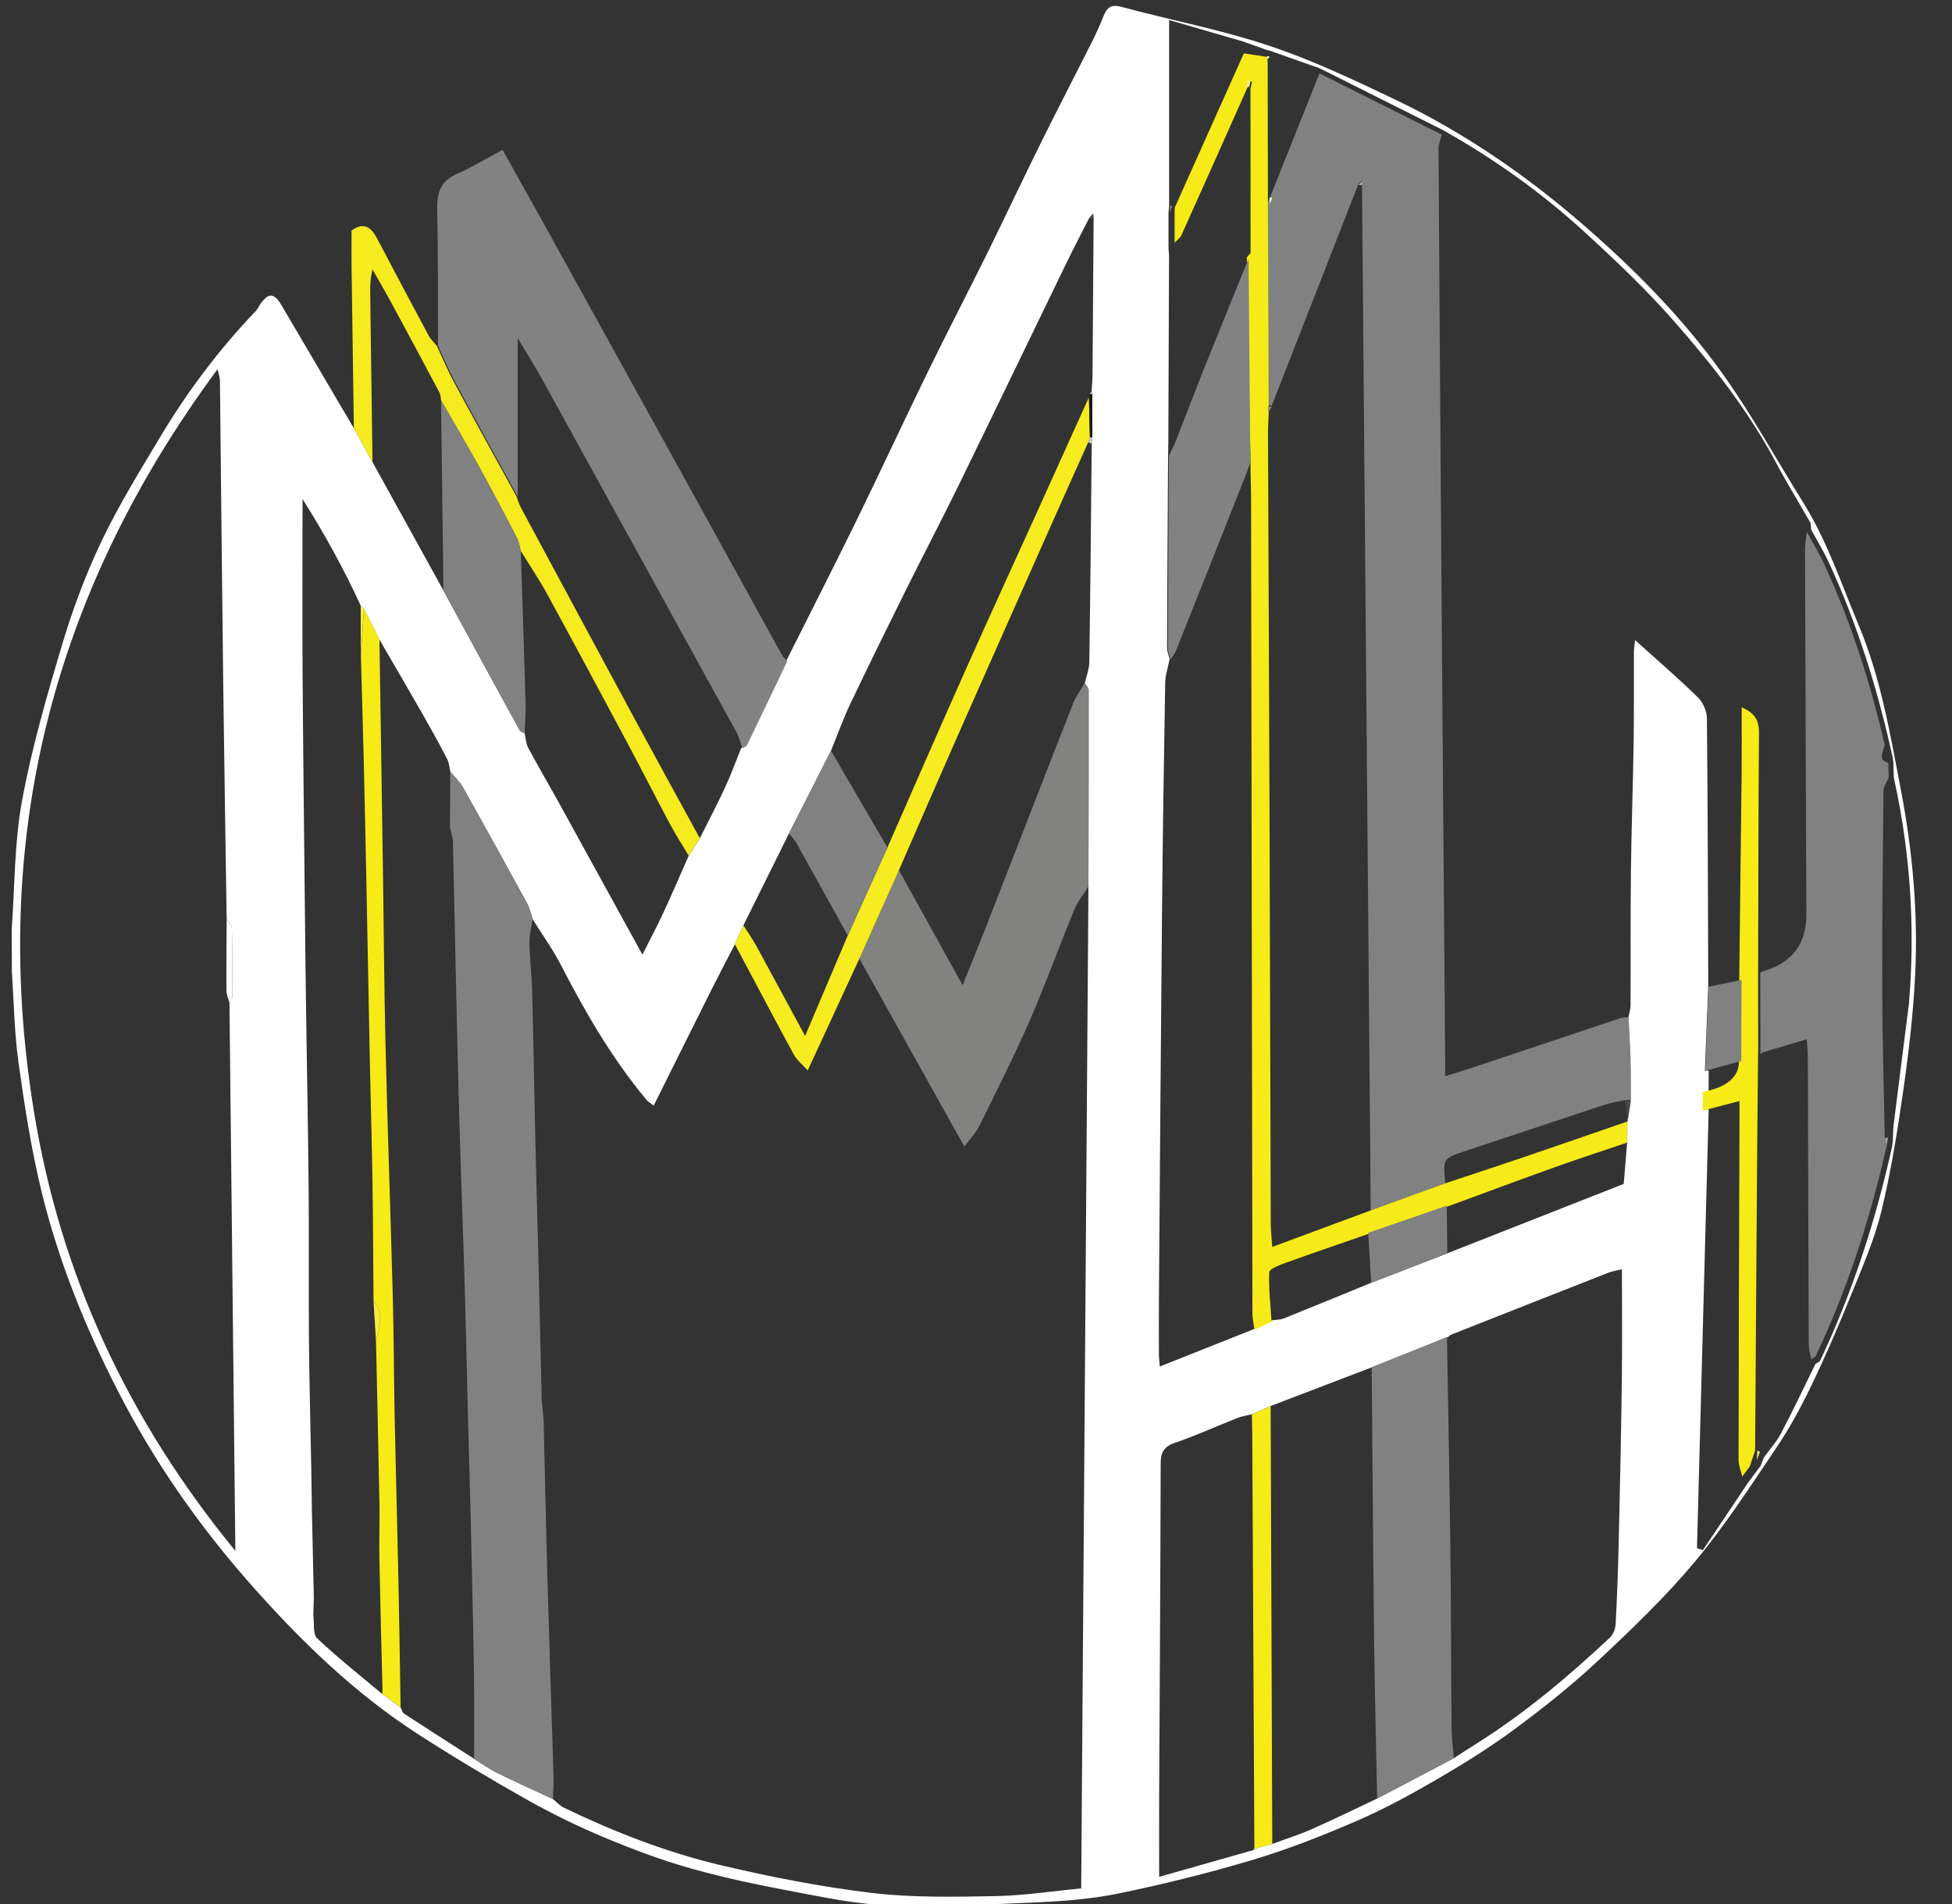 <svg width="82" height="80" viewBox="0 0 82 80" fill="none" xmlns="http://www.w3.org/2000/svg">
<rect x="0" y="0" width="82" height="80" fill="#333333" stroke="none"/>
<g clip-path="url(#clip0_16_140)">
<path d="M33.018 27.788C33.997 25.834 34.992 23.888 35.953 21.925C36.969 19.847 37.94 17.748 38.954 15.671C39.788 13.962 40.664 12.275 41.507 10.571C42.252 9.06 42.966 7.535 43.713 6.026C44.421 4.596 45.157 3.18 45.874 1.755C46.052 1.4 46.213 1.035 46.361 0.667C46.505 0.313 46.676 0.171 47.109 0.288C49.164 0.843 51.27 1.241 53.285 1.912C55.106 2.517 56.862 3.35 58.601 4.18C61.475 5.552 64.085 7.342 66.496 9.434C68.66 11.311 70.671 13.343 72.338 15.668C73.581 17.401 74.61 19.289 75.743 21.103C76.755 22.726 77.351 24.532 78.085 26.282C79.011 28.491 79.396 30.811 79.842 33.131C80.338 35.71 80.579 38.315 80.454 40.936C80.376 42.541 80.191 44.145 79.965 45.736C79.718 47.462 79.446 49.19 79.035 50.881C78.743 52.084 78.234 53.24 77.767 54.395C77.25 55.676 76.702 56.946 76.104 58.191C75.672 59.093 75.193 59.981 74.636 60.808C73.534 62.443 72.458 64.11 71.198 65.618C69.951 67.111 68.533 68.467 67.109 69.798C66.008 70.828 64.817 71.771 63.605 72.668C62.566 73.436 61.463 74.122 60.345 74.771C59.258 75.404 58.146 76.01 56.993 76.508C55.568 77.125 54.113 77.699 52.626 78.144C50.768 78.701 48.875 79.168 46.975 79.56C45.807 79.8 44.598 79.885 43.402 79.938C41.38 80.028 39.352 80.117 37.331 80.054C36.021 80.012 34.713 79.739 33.419 79.494C31.949 79.217 30.48 78.916 29.042 78.511C27.788 78.158 26.556 77.694 25.352 77.189C24.232 76.719 23.133 76.179 22.073 75.581C20.546 74.72 19.04 73.817 17.566 72.867C14.918 71.16 12.666 68.976 10.59 66.634C8.376 64.138 6.468 61.409 4.939 58.417C3.565 55.729 2.442 52.946 1.734 50.016C1.306 48.251 1.028 46.444 0.777 44.644C0.602 43.388 0.586 42.11 0.499 40.841C0.496 40.237 0.494 39.634 0.492 39.031C0.623 37.234 0.602 35.41 0.925 33.65C1.334 31.428 1.966 29.242 2.613 27.073C3.055 25.595 3.601 24.134 4.263 22.743C4.973 21.252 5.848 19.837 6.696 18.415C7.848 16.482 9.193 14.691 10.749 13.062C10.821 12.988 10.862 12.886 10.92 12.8C11.271 12.287 11.512 12.294 11.825 12.825C12.84 14.549 13.854 16.273 14.867 17.997C15.128 18.472 15.389 18.947 15.651 19.421C16.644 21.219 17.637 23.018 18.631 24.816C19.698 26.778 20.764 28.74 21.837 30.697C21.869 30.754 21.97 30.773 22.038 30.81C22.087 31.015 22.094 31.242 22.189 31.422C22.614 32.214 23.069 32.989 23.504 33.776C24.652 35.859 25.797 37.945 26.987 40.11C27.3 39.486 27.602 38.921 27.872 38.339C28.238 37.55 28.579 36.749 28.931 35.954C29.086 35.71 29.241 35.466 29.398 35.222C29.747 34.524 30.114 33.832 30.442 33.124C30.697 32.573 30.905 31.999 31.134 31.437C31.201 31.395 31.302 31.369 31.332 31.309C31.899 30.139 32.458 28.964 33.02 27.79M45.885 18.379C45.885 17.77 45.885 17.159 45.886 16.549C45.892 16.509 45.882 16.475 45.855 16.446C45.869 16.213 45.894 15.978 45.895 15.745C45.912 13.565 45.925 11.383 45.941 9.202C45.934 9.126 45.926 9.05 45.919 8.975C45.862 9.04 45.805 9.106 45.748 9.173C45.439 9.783 45.121 10.388 44.822 11.002C43.291 14.155 41.772 17.316 40.233 20.467C39.526 21.913 38.776 23.337 38.061 24.779C37.267 26.377 36.479 27.978 35.712 29.59C35.41 30.225 35.175 30.893 34.908 31.545C34.321 32.702 33.734 33.858 33.147 35.014C32.507 36.303 31.868 37.592 31.228 38.881C31.11 39.146 30.992 39.41 30.873 39.674C30.555 40.288 30.232 40.897 29.923 41.514C29.106 43.145 28.295 44.779 27.46 46.454C27.316 46.341 27.222 46.29 27.158 46.212C25.718 44.481 24.595 42.551 23.568 40.555C23.223 39.886 22.777 39.267 22.378 38.625C22.302 38.405 22.256 38.166 22.147 37.965C21.256 36.333 20.358 34.703 19.447 33.081C19.312 32.84 19.097 32.644 18.919 32.428C18.876 32.246 18.867 32.046 18.783 31.884C18.448 31.242 18.096 30.607 17.737 29.976C17.144 28.939 16.54 27.907 15.94 26.874C15.723 26.445 15.507 26.015 15.29 25.586C15.245 25.542 15.2 25.496 15.155 25.452C14.456 23.926 13.653 22.464 12.709 20.968C12.709 23.6 12.695 26.075 12.712 28.549C12.742 32.56 12.792 36.569 12.833 40.579C12.843 41.311 12.853 42.042 12.863 42.771C12.899 45.192 12.944 47.615 12.966 50.036C12.984 52.123 12.959 54.209 12.978 56.297C12.995 58.201 13.047 60.105 13.082 62.01C13.088 62.485 13.095 62.959 13.101 63.432C13.128 64.667 13.157 65.9 13.184 67.135C13.177 67.377 13.168 67.617 13.161 67.858C13.209 68.192 13.134 68.657 13.326 68.839C14.187 69.655 15.123 70.39 16.03 71.154L16.035 71.186L16.075 71.178C16.326 71.366 16.577 71.553 16.828 71.739C16.875 71.828 16.899 71.953 16.972 72C17.95 72.639 18.934 73.267 19.918 73.9C20.237 74.097 20.545 74.322 20.88 74.486C21.657 74.868 22.446 75.223 23.23 75.59C23.381 75.713 23.515 75.87 23.685 75.952C25.81 76.975 28.006 77.832 30.296 78.373C32.38 78.863 34.495 79.28 36.618 79.533C38.323 79.736 40.065 79.699 41.786 79.669C42.986 79.649 44.183 79.461 45.419 79.344C45.522 65.225 45.623 51.236 45.724 37.248C45.728 34.496 45.735 31.744 45.731 28.991C45.731 28.895 45.626 28.801 45.569 28.705C45.636 28.413 45.755 28.122 45.76 27.828C45.805 24.765 45.831 21.701 45.862 18.638C45.869 18.551 45.878 18.464 45.885 18.376M71.78 44.988C71.778 45.284 71.775 45.581 71.774 45.879C71.774 46.141 71.774 46.513 71.774 46.778C71.612 52.868 71.449 58.958 71.287 65.049C71.418 65.09 71.406 65.088 71.537 65.129C72.173 64.179 72.809 63.229 73.444 62.279C73.617 62.048 73.789 61.817 73.963 61.586C74.007 61.471 74.051 61.356 74.096 61.24C74.341 60.9 74.63 60.581 74.824 60.213C75.327 59.254 75.789 58.273 76.268 57.301C76.335 57.257 76.433 57.228 76.463 57.165C77.821 54.299 78.787 51.3 79.477 48.207C79.49 48.123 79.501 48.038 79.514 47.952C79.526 47.729 79.519 47.503 79.546 47.281C79.761 45.546 79.983 43.812 80.203 42.076C80.277 41.75 80.309 41.678 80.327 41.68C80.349 41.683 80.358 41.831 80.327 41.966C80.295 42.1 80.23 42.196 80.184 42.252C80.355 40.279 80.374 37.947 80.032 35.364C79.905 34.407 79.741 33.506 79.554 32.663C79.548 32.46 79.544 32.257 79.538 32.052C79.53 31.986 79.523 31.92 79.514 31.854C78.894 29.02 78.041 26.263 76.825 23.63C76.607 23.157 76.332 22.71 76.082 22.251C76.07 22.146 76.087 22.026 76.04 21.942C75.573 21.118 75.072 20.314 74.629 19.478C73.469 17.288 71.952 15.35 70.332 13.505C69.149 12.157 67.839 10.913 66.513 9.703C64.719 8.063 62.74 6.664 60.622 5.468C58.896 4.602 57.17 3.738 55.444 2.872C54.741 2.625 54.04 2.377 53.337 2.128C53.299 2.112 53.259 2.104 53.218 2.101C52.884 1.982 52.551 1.862 52.217 1.743C51.19 1.444 50.162 1.147 49.113 0.842V8.631C49.105 8.731 49.096 8.83 49.087 8.93C49.087 9.435 49.087 9.936 49.087 10.441C49.096 10.533 49.103 10.626 49.112 10.717C49.112 10.767 49.11 10.819 49.109 10.869C49.099 13.449 49.089 16.028 49.079 18.61C49.076 18.783 49.072 18.956 49.069 19.129C49.053 21.825 49.035 24.522 49.026 27.217C49.026 27.378 49.096 27.539 49.133 27.699C49.069 28.03 48.953 28.36 48.948 28.692C48.892 31.909 48.844 35.125 48.814 38.342C48.763 43.752 48.725 49.161 48.684 54.573C48.678 55.347 48.681 56.121 48.684 56.895C48.684 57.052 48.706 57.21 48.72 57.416C50.081 56.875 51.372 56.362 52.663 55.849C52.924 55.724 53.186 55.6 53.447 55.475C53.612 55.45 53.789 55.453 53.94 55.392C55.156 54.905 56.366 54.404 57.579 53.907C58.645 53.494 59.711 53.08 60.779 52.667C63.27 51.687 65.762 50.707 68.208 49.744C68.262 49.096 68.309 48.53 68.358 47.964V47.155C68.373 47.115 68.379 47.074 68.375 47.031C68.416 46.77 68.456 46.51 68.497 46.248C68.493 45.673 68.5 45.098 68.485 44.523C68.468 43.939 68.429 43.355 68.4 42.773C68.435 42.588 68.496 42.402 68.497 42.218C68.506 40.346 68.49 38.475 68.512 36.603C68.533 34.805 68.599 33.006 68.626 31.208C68.646 29.939 68.631 28.669 68.637 27.402C68.637 27.252 68.666 27.1 68.687 26.895C69.618 27.735 70.501 28.496 71.335 29.309C71.534 29.504 71.701 29.89 71.704 30.169C71.741 33.931 71.747 37.692 71.76 41.452C71.713 42.63 71.666 43.807 71.619 44.985M52.837 77.638C53.041 77.583 53.245 77.528 53.449 77.474C54.006 77.268 54.576 77.089 55.119 76.849C56.04 76.441 56.945 75.996 57.857 75.567C58.93 75.001 60.003 74.436 61.076 73.87C61.374 73.678 61.671 73.483 61.971 73.295C64.021 72.01 65.864 70.462 67.624 68.811C67.763 68.68 67.86 68.44 67.87 68.245C67.932 67.073 67.974 65.902 68.001 64.728C68.053 62.482 68.101 60.237 68.13 57.991C68.15 56.46 68.134 54.927 68.134 53.328C67.953 53.375 67.735 53.408 67.532 53.488C65.333 54.349 63.137 55.218 60.941 56.085C60.897 56.122 60.851 56.158 60.807 56.195L60.79 56.181C59.737 56.603 58.682 57.025 57.629 57.449C56.214 57.991 54.797 58.532 53.382 59.074C53.119 59.19 52.856 59.306 52.592 59.422C52.391 59.472 52.18 59.499 51.989 59.575C51.111 59.921 50.249 60.317 49.357 60.622C48.885 60.782 48.758 61.027 48.758 61.499C48.748 66.138 48.717 70.778 48.694 75.416C48.688 76.524 48.694 77.633 48.694 78.858C50.007 78.486 51.339 78.106 52.672 77.729C52.727 77.699 52.783 77.668 52.839 77.638M9.639 42.126C9.679 42.056 9.752 41.984 9.753 41.913C9.759 40.93 9.76 39.948 9.74 38.965C9.739 38.855 9.598 38.747 9.522 38.638C9.472 35.227 9.415 31.816 9.373 28.405C9.321 24.263 9.286 20.12 9.239 15.978C9.239 15.87 9.193 15.761 9.139 15.512C2.182 24.919 -0.433 35.28 1.426 46.705C2.542 53.57 5.395 59.688 9.887 65.163C9.803 57.39 9.722 49.758 9.639 42.126Z" fill="white"/>
<path d="M33.068 27.788C32.508 28.963 31.948 30.137 31.381 31.308C31.352 31.368 31.251 31.394 31.183 31.435C31.106 31.215 31.056 30.98 30.945 30.779C28.225 25.828 25.502 20.88 22.774 15.935C22.477 15.397 22.147 14.877 21.749 14.206V20.866C20.875 19.272 19.995 17.682 19.133 16.081C18.862 15.579 18.644 15.048 18.4 14.532C18.393 12.639 18.411 10.746 18.366 8.853C18.349 8.142 18.474 7.62 19.188 7.309C19.829 7.03 20.431 6.658 21.111 6.295C21.745 7.431 22.351 8.508 22.951 9.59C24.776 12.891 26.601 16.192 28.423 19.494C29.896 22.161 31.362 24.831 32.836 27.498C32.894 27.605 32.99 27.691 33.07 27.787" fill="#828282"/>
<path d="M18.351 14.533C18.594 15.051 18.813 15.581 19.084 16.083C19.946 17.682 20.827 19.273 21.701 20.866C21.76 21.02 21.803 21.184 21.881 21.328C23.503 24.346 25.125 27.363 26.754 30.378C27.629 31.996 28.516 33.607 29.398 35.221C29.243 35.466 29.087 35.709 28.931 35.952C28.67 35.514 28.392 35.087 28.152 34.637C27.547 33.506 26.967 32.359 26.361 31.228C25.245 29.139 24.126 27.048 22.99 24.969C22.65 24.347 22.251 23.756 21.877 23.151C21.826 22.968 21.803 22.769 21.718 22.604C21.183 21.577 20.646 20.551 20.086 19.538C19.581 18.624 19.047 17.727 18.527 16.821C18.508 16.715 18.514 16.596 18.467 16.506C17.8 15.247 17.127 13.992 16.449 12.739C16.191 12.262 15.917 11.796 15.65 11.324C15.552 11.697 15.548 12.019 15.552 12.341C15.584 14.701 15.615 17.059 15.648 19.418C15.387 18.943 15.126 18.468 14.865 17.994C14.832 15.724 14.8 13.453 14.768 11.182C14.761 10.689 14.768 10.195 14.768 9.687C15.297 9.301 15.602 9.563 15.851 10.038C16.564 11.394 17.281 12.748 18.005 14.098C18.09 14.258 18.234 14.387 18.351 14.532" fill="#F5EB1E"/>
<path d="M0.491 39.028C0.494 39.632 0.496 40.236 0.498 40.838C0.495 40.235 0.492 39.631 0.491 39.028Z" fill="#292929"/>
<path d="M60.566 5.658C60.519 5.853 60.428 6.046 60.429 6.24C60.477 13.911 60.532 21.581 60.589 29.252C60.626 34.301 60.669 39.35 60.708 44.4C60.71 44.634 60.708 44.867 60.708 45.219C61.176 45.072 61.571 44.953 61.961 44.823C64.006 44.139 66.052 43.451 68.098 42.769C68.195 42.736 68.308 42.748 68.413 42.74C68.442 43.324 68.48 43.906 68.497 44.49C68.513 45.065 68.507 45.64 68.51 46.215C68.433 46.217 68.356 46.22 68.281 46.221C67.991 46.284 67.693 46.323 67.414 46.416C65.474 47.054 63.54 47.708 61.601 48.347C60.616 48.672 60.613 48.662 60.714 49.724L57.581 50.861C57.46 36.49 57.338 22.119 57.215 7.748C57.225 7.683 57.235 7.617 57.244 7.55C57.184 7.611 57.124 7.671 57.064 7.731C55.85 10.836 54.637 13.939 53.424 17.044L53.276 17.016C53.264 14.187 53.255 11.358 53.243 8.531C53.282 8.445 53.32 8.358 53.359 8.272C54.048 6.542 54.74 4.814 55.429 3.084C57.141 3.942 58.853 4.8 60.565 5.658" fill="#818181"/>
<path d="M19.916 73.901C19.915 72.655 19.927 71.409 19.908 70.163C19.876 68.106 19.825 66.052 19.778 63.996C19.742 62.498 19.697 61 19.658 59.502C19.613 57.726 19.578 55.949 19.526 54.173C19.444 51.436 19.337 48.701 19.266 45.964C19.174 42.405 19.104 38.845 19.024 35.285C18.983 35.111 18.943 34.938 18.901 34.763C18.906 33.983 18.91 33.204 18.914 32.425C19.092 32.641 19.308 32.837 19.443 33.078C20.354 34.7 21.252 36.328 22.142 37.962C22.252 38.164 22.298 38.402 22.373 38.623C22.326 38.947 22.233 39.272 22.241 39.594C22.253 40.275 22.337 40.954 22.355 41.634C22.409 43.774 22.443 45.916 22.491 48.057C22.527 49.618 22.576 51.179 22.614 52.74C22.664 54.753 22.708 56.766 22.755 58.778C22.782 59.083 22.811 59.386 22.838 59.691C22.892 61.983 22.938 64.275 23.003 66.567C23.079 69.254 23.171 71.941 23.253 74.629C23.262 74.95 23.237 75.27 23.228 75.592C22.444 75.226 21.653 74.873 20.878 74.489C20.543 74.325 20.235 74.1 19.916 73.903" fill="#818181"/>
<path d="M74.055 40.813C75.279 40.459 75.888 39.66 75.883 38.416C75.863 33.311 75.841 28.204 75.826 23.099C75.826 22.848 75.874 22.596 75.9 22.344C76.146 22.799 76.418 23.242 76.635 23.712C77.76 26.147 78.572 28.689 79.175 31.301C78.985 31.862 78.997 31.92 79.326 32.065C79.332 32.267 79.337 32.468 79.342 32.67C79.265 32.856 79.124 33.041 79.122 33.228C79.092 36.032 79.061 38.838 79.069 41.644C79.075 43.701 79.139 45.759 79.176 47.818C79.203 47.925 79.229 48.032 79.255 48.141C78.571 51.19 77.616 54.146 76.277 56.972C76.249 57.034 76.151 57.062 76.084 57.106C76.048 56.883 75.981 56.662 75.981 56.438C75.965 52.446 75.958 48.455 75.945 44.461C75.945 44.215 75.917 43.969 75.898 43.666C75.226 43.866 74.638 44.042 74.05 44.218C74.017 44.171 73.984 44.123 73.951 44.076C73.95 43.002 73.947 41.927 73.946 40.853C73.986 40.853 74.02 40.84 74.053 40.817" fill="#818181"/>
<path d="M37.763 36.563C38.633 38.137 39.504 39.709 40.438 41.395C40.837 40.399 41.205 39.502 41.555 38.601C42.731 35.586 43.897 32.567 45.08 29.554C45.198 29.253 45.403 28.989 45.567 28.707C45.624 28.803 45.73 28.897 45.73 28.993C45.734 31.746 45.728 34.497 45.722 37.25C45.521 37.572 45.271 37.874 45.128 38.22C44.485 39.782 43.915 41.375 43.24 42.922C42.584 44.423 41.839 45.885 41.116 47.354C40.992 47.606 40.778 47.813 40.509 48.17C38.988 45.448 37.543 42.863 36.099 40.278C36.654 39.04 37.208 37.801 37.761 36.563" fill="#828281"/>
<path d="M57.852 75.571C57.808 73.315 57.748 71.06 57.723 68.803C57.679 65.02 57.656 61.236 57.623 57.453C58.676 57.031 59.731 56.609 60.784 56.185C60.834 59.187 60.894 62.189 60.929 65.192C60.959 67.659 60.955 70.127 60.978 72.594C60.982 73.02 61.039 73.448 61.071 73.874C59.997 74.439 58.924 75.004 57.851 75.571" fill="#818181"/>
<path d="M52.706 55.907C52.673 55.659 52.612 55.411 52.612 55.162C52.591 43.713 52.574 32.265 52.555 20.816C52.555 20.514 52.541 20.213 52.534 19.912C52.534 19.744 52.534 19.407 52.534 19.407C52.534 19.407 52.402 13.686 52.378 10.826L52.375 10.842C52.385 10.773 52.534 10.637 52.534 10.637L52.531 3.711C52.552 3.621 52.574 3.529 52.595 3.439C52.565 3.43 52.535 3.422 52.505 3.413C52.465 3.515 52.425 3.616 52.385 3.718C51.47 5.77 50.557 7.824 49.633 9.873C49.576 10.001 49.442 10.092 49.343 10.201C49.343 9.711 49.344 9.222 49.345 8.733C49.382 8.651 49.418 8.57 49.455 8.488C50.387 6.406 51.319 4.324 52.251 2.243L53.233 2.391C53.242 2.464 53.248 2.539 53.253 2.612C53.256 4.452 53.259 6.292 53.262 8.13C53.262 8.216 53.262 8.534 53.262 8.625C53.273 11.457 53.283 14.287 53.295 17.119C53.295 17.212 53.295 17.305 53.295 17.396C53.285 17.675 53.265 17.953 53.266 18.23C53.288 23.829 53.315 29.426 53.333 35.025C53.352 40.495 53.363 45.965 53.382 51.435C53.382 51.718 53.419 52.002 53.444 52.392C54.901 51.851 56.245 51.353 57.589 50.854C58.631 50.475 59.672 50.097 60.714 49.719C61.82 49.35 62.929 48.987 64.034 48.612C65.476 48.121 66.914 47.62 68.353 47.124V48.007C67.346 48.349 66.332 48.678 65.331 49.037C63.796 49.586 62.269 50.157 60.739 50.719C59.635 51.102 58.532 51.482 57.428 51.864C56.279 52.263 55.129 52.655 53.984 53.069C53.738 53.159 53.325 53.318 53.319 53.458C53.29 54.146 53.373 54.84 53.416 55.531C53.154 55.656 52.893 55.78 52.63 55.905" fill="#F6EB19"/>
<path d="M16.071 71.145C16.024 69.243 15.973 67.341 15.936 65.438C15.921 64.71 15.954 63.98 15.941 63.252C15.899 60.945 15.845 58.639 15.795 56.333C15.957 55.759 16.122 55.185 15.692 54.647C15.678 52.994 15.672 51.34 15.648 49.688C15.624 48.081 15.575 46.476 15.542 44.869C15.488 42.193 15.44 39.519 15.387 36.844C15.354 35.215 15.32 33.589 15.28 31.96C15.245 30.487 15.2 29.013 15.16 27.539C15.203 26.887 15.247 26.234 15.29 25.582L15.94 26.869C15.99 30.198 16.041 33.526 16.091 36.852C16.125 39.21 16.138 41.568 16.195 43.925C16.281 47.443 16.406 50.96 16.5 54.477C16.544 56.158 16.544 57.839 16.578 59.52C16.624 61.774 16.688 64.026 16.735 66.279C16.774 68.098 16.798 69.918 16.829 71.736C16.578 71.549 16.328 71.362 16.075 71.176L16.074 71.143" fill="#F6EB16"/>
<path d="M52.45 10.88C52.474 13.732 52.499 16.585 52.524 19.437C52.467 19.595 52.408 19.754 52.351 19.913C51.368 22.393 50.386 24.874 49.398 27.352C49.347 27.482 49.247 27.591 49.169 27.711C49.132 27.551 49.062 27.389 49.062 27.229C49.07 24.536 49.089 21.842 49.105 19.149C49.189 18.976 49.271 18.803 49.355 18.63C49.791 17.512 50.219 16.393 50.664 15.279C51.251 13.809 51.852 12.345 52.448 10.879" fill="#828282"/>
<path d="M37.763 36.563C37.208 37.801 36.655 39.04 36.101 40.278C35.4 41.797 34.699 43.316 33.93 44.978C33.689 44.706 33.466 44.53 33.342 44.301C32.507 42.764 31.693 41.216 30.87 39.672C30.989 39.408 31.108 39.143 31.227 38.878C31.408 39.163 31.604 39.439 31.767 39.735C32.429 40.946 33.082 42.162 33.821 43.527C34.453 42.037 35.032 40.672 35.612 39.307C36.168 38.075 36.722 36.844 37.278 35.612C38.357 33.157 39.426 30.697 40.518 28.247C41.572 25.884 42.651 23.532 43.719 21.175C44.394 19.681 45.068 18.188 45.744 16.692C45.757 17.253 45.771 17.813 45.784 18.373C45.761 18.444 45.737 18.512 45.714 18.582C45.217 19.691 44.718 20.8 44.225 21.91C42.922 24.842 41.618 27.772 40.322 30.707C39.462 32.656 38.615 34.61 37.761 36.563" fill="#F6EC20"/>
<path d="M21.877 23.152C21.946 25.281 22.018 27.409 22.078 29.538C22.09 29.962 22.053 30.387 22.037 30.81C21.968 30.773 21.867 30.754 21.836 30.697C20.763 28.74 19.697 26.778 18.629 24.816C18.595 22.151 18.561 19.487 18.527 16.821C19.047 17.725 19.581 18.624 20.086 19.538C20.646 20.551 21.183 21.577 21.718 22.604C21.803 22.769 21.826 22.968 21.877 23.151" fill="#818181"/>
<path d="M73.191 62.04C73.136 61.807 73.034 61.575 73.034 61.342C73.039 56.581 73.056 51.823 73.072 47.062C73.072 46.811 73.072 46.559 73.072 46.261C72.513 46.407 72.023 46.536 71.533 46.665C71.533 46.403 71.533 46.141 71.533 45.879C72.548 45.684 73.055 45.251 73.054 44.577C73.056 43.441 73.059 42.306 73.062 41.17C73.096 38.273 73.132 35.374 73.163 32.477C73.172 31.581 73.165 30.686 73.165 29.718C73.704 29.949 73.896 30.261 73.892 30.781C73.866 34.088 73.866 37.396 73.856 40.703C73.856 40.751 73.855 40.798 73.853 40.847C73.855 41.922 73.858 42.996 73.859 44.069C73.858 44.135 73.856 44.202 73.855 44.268C73.84 45.77 73.823 47.273 73.812 48.775C73.783 52.833 73.756 56.891 73.729 60.948L73.504 61.618C73.4 61.758 73.294 61.897 73.191 62.037" fill="#F6EB16"/>
<path d="M35.614 39.307C34.902 38.026 34.194 36.742 33.479 35.462C33.387 35.3 33.259 35.16 33.147 35.011C33.734 33.855 34.321 32.699 34.908 31.543C35.484 32.531 36.06 33.521 36.637 34.51C36.851 34.878 37.066 35.244 37.281 35.612C36.725 36.844 36.171 38.076 35.615 39.307" fill="#818181"/>
<path d="M52.694 77.647C52.665 71.852 52.635 66.058 52.605 60.263C52.603 59.984 52.593 59.705 52.588 59.427C52.85 59.311 53.114 59.196 53.377 59.08C53.4 65.212 53.423 71.346 53.446 77.478C53.242 77.534 53.038 77.588 52.834 77.643C52.787 77.643 52.742 77.646 52.694 77.647Z" fill="#F6EB16"/>
<path d="M57.603 53.889C57.56 53.192 57.519 52.495 57.476 51.798C58.576 51.418 59.677 51.039 60.777 50.658C60.784 51.322 60.791 51.986 60.798 52.65C59.734 53.063 58.667 53.475 57.603 53.889Z" fill="#818181"/>
<path d="M73.158 41.172C73.155 42.308 73.152 43.443 73.149 44.578C72.643 44.716 72.139 44.853 71.633 44.991C71.68 43.813 71.727 42.636 71.774 41.458C72.234 41.364 72.696 41.268 73.156 41.173" fill="#818181"/>
<path d="M71.633 44.989C72.139 44.852 72.643 44.714 73.148 44.577L71.633 44.989Z" fill="#FDFEFC"/>
<path d="M9.639 42.126C9.595 41.96 9.514 41.793 9.512 41.627C9.505 40.631 9.517 39.635 9.522 38.639C9.598 38.748 9.739 38.857 9.74 38.967C9.76 39.949 9.757 40.931 9.753 41.914C9.753 41.986 9.679 42.056 9.639 42.128" fill="white"/>
<path d="M12.832 40.578C12.841 41.309 12.851 42.04 12.861 42.77C12.851 42.039 12.841 41.308 12.832 40.578Z" fill="#CECDCD"/>
<path d="M15.287 25.583C15.244 26.236 15.2 26.888 15.157 27.541C15.156 26.844 15.155 26.146 15.153 25.449C15.199 25.493 15.243 25.539 15.287 25.583Z" fill="#F7ED3F"/>
<path d="M45.785 18.375C45.771 17.814 45.758 17.255 45.745 16.694C45.757 16.648 45.767 16.604 45.778 16.558C45.814 16.555 45.851 16.552 45.886 16.548C45.886 17.157 45.886 17.767 45.885 18.378C45.852 18.382 45.818 18.382 45.785 18.375Z" fill="#191918"/>
<path d="M68.388 47.037C68.352 46.778 68.316 46.519 68.281 46.26C68.358 46.258 68.435 46.255 68.51 46.254C68.469 46.514 68.429 46.776 68.388 47.037Z" fill="#494949"/>
<path d="M79.178 47.815C79.221 47.811 79.263 47.806 79.306 47.803C79.289 47.915 79.273 48.027 79.256 48.138C79.231 48.031 79.203 47.924 79.178 47.815Z" fill="#ABABAB"/>
<path d="M45.939 9.199L45.747 9.171C45.804 9.105 45.861 9.039 45.918 8.972C45.925 9.048 45.932 9.123 45.939 9.199Z" fill="#494949"/>
<path d="M73.799 61.353C73.808 61.219 73.815 61.086 73.823 60.951C73.865 60.96 73.9 60.978 73.93 61.01C73.886 61.124 73.842 61.239 73.799 61.353Z" fill="#FAF073"/>
<path d="M49.151 8.663C49.186 8.631 49.217 8.634 49.244 8.673C49.206 8.759 49.167 8.844 49.129 8.929C49.136 8.84 49.144 8.751 49.151 8.663Z" fill="#818181"/>
<path d="M45.785 18.375C45.818 18.382 45.851 18.382 45.885 18.378C45.878 18.465 45.871 18.552 45.862 18.64C45.814 18.621 45.764 18.602 45.715 18.584C45.738 18.514 45.762 18.444 45.785 18.375Z" fill="#CECDCD"/>
<path d="M53.342 2.384C53.306 2.423 53.27 2.46 53.236 2.497C53.232 2.45 53.228 2.403 53.223 2.356C53.265 2.359 53.303 2.369 53.342 2.383" fill="#FCF8C1"/>
<path d="M16.071 71.146L16.073 71.178L16.033 71.186L16.027 71.154L16.044 71.124L16.071 71.146Z" fill="#F7ED3F"/>
<path d="M49.149 10.746C49.149 10.796 49.147 10.848 49.146 10.898C49.146 10.848 49.147 10.796 49.149 10.746Z" fill="#ABABAB"/>
<path d="M52.695 77.647C52.742 77.646 52.787 77.644 52.834 77.643C52.779 77.673 52.723 77.703 52.667 77.734C52.663 77.701 52.673 77.673 52.695 77.647Z" fill="#FAF39B"/>
<path d="M45.884 16.547C45.849 16.55 45.812 16.553 45.777 16.557C45.802 16.52 45.828 16.482 45.853 16.445C45.88 16.474 45.89 16.509 45.884 16.547Z" fill="#DFDFDE"/>
<path d="M57.215 7.786C57.165 7.78 57.116 7.774 57.066 7.77C57.126 7.708 57.185 7.648 57.244 7.588C57.234 7.654 57.225 7.721 57.215 7.787" fill="#ABABAB"/>
<path d="M53.426 17.083C53.376 17.176 53.326 17.269 53.276 17.362C53.276 17.269 53.276 17.176 53.276 17.083C53.326 17.083 53.376 17.083 53.424 17.083" fill="#828281"/>
<path d="M53.333 8.298C53.371 8.298 53.41 8.302 53.448 8.311C53.41 8.397 53.371 8.484 53.333 8.57C53.333 8.48 53.333 8.275 53.333 8.275" fill="#FCF8C1"/>
<path d="M18.903 34.763C18.943 34.938 18.984 35.111 19.025 35.285C18.985 35.111 18.944 34.938 18.903 34.763Z" fill="#ABABAB"/>
<path d="M15.69 54.647C16.121 55.185 15.956 55.759 15.793 56.333C15.759 55.77 15.725 55.209 15.69 54.647Z" fill="#F7ED3F"/>
<path d="M73.95 44.271C73.952 44.205 73.953 44.138 73.954 44.072C73.987 44.119 74.02 44.166 74.053 44.214C74.026 44.245 73.992 44.264 73.95 44.271Z" fill="#828281"/>
<path d="M52.474 3.652C52.422 3.655 52.373 3.658 52.321 3.659C52.364 3.552 52.405 3.446 52.448 3.339C52.48 3.347 52.511 3.357 52.542 3.366C52.519 3.462 52.497 3.556 52.475 3.652" fill="#FAF073"/>
<path d="M52.447 10.896C52.456 10.827 52.468 10.759 52.478 10.69C52.467 10.759 52.456 10.827 52.447 10.896Z" fill="#828281"/>
</g>
<defs>
<clipPath id="clip0_16_140">
<rect width="82" height="80" fill="white"/>
</clipPath>
</defs>
</svg>
